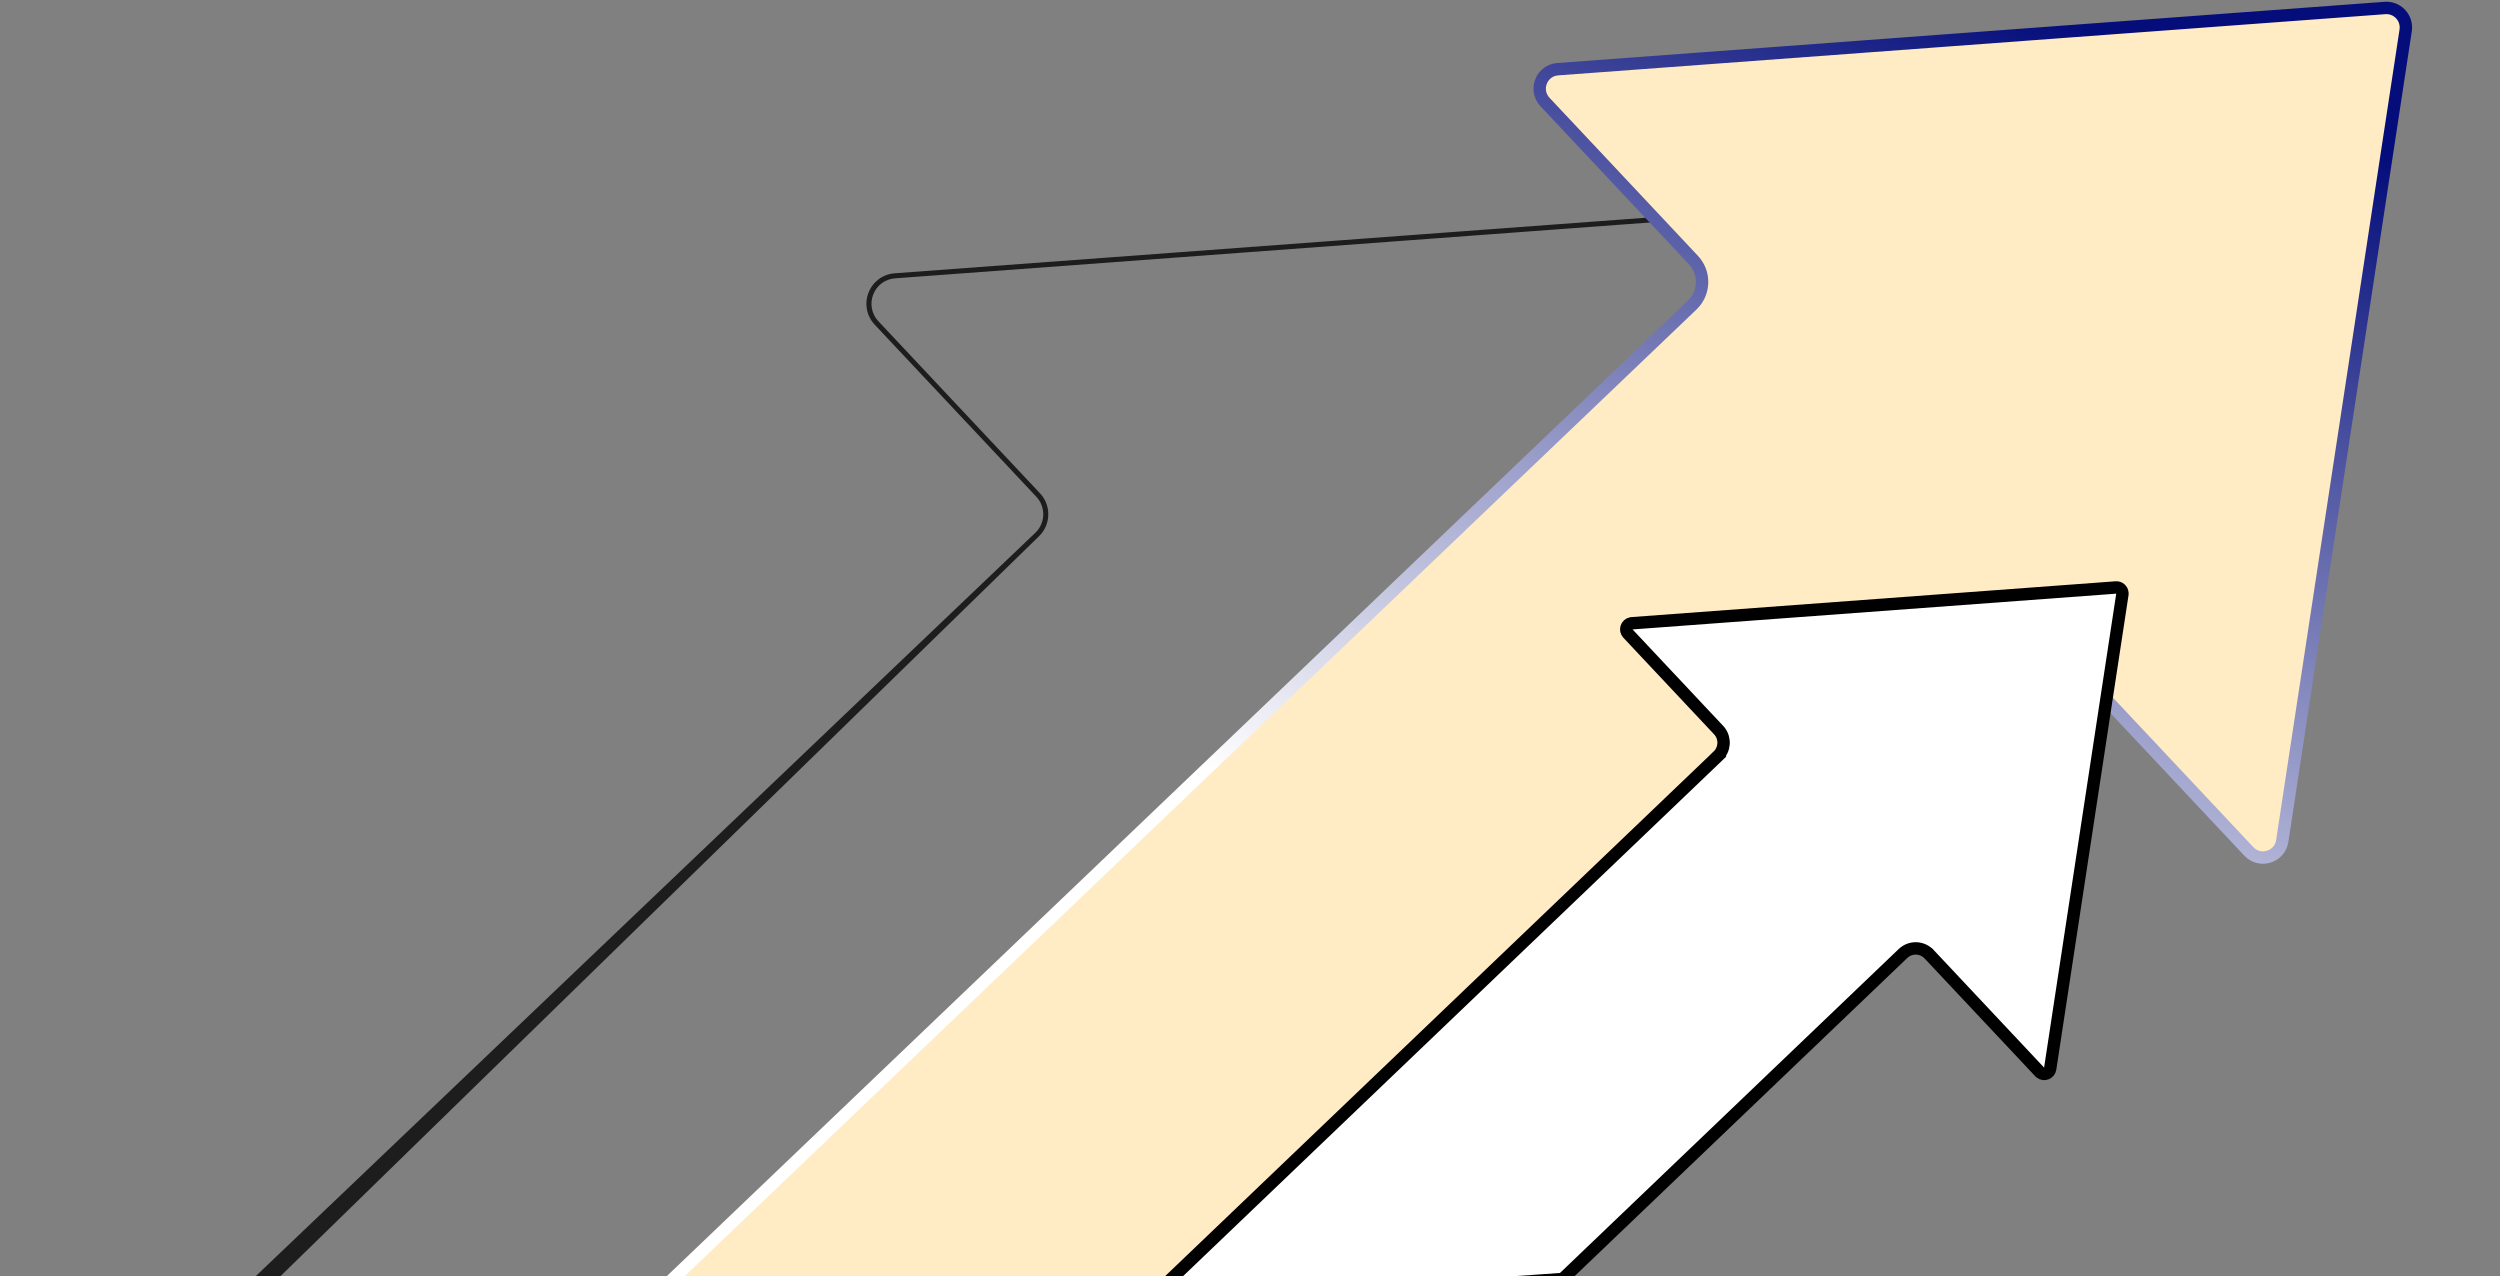 <svg width="143" height="73" viewBox="0 0 143 73" fill="none" xmlns="http://www.w3.org/2000/svg">
<rect x="0" y="0" width="143" height="73" fill="#808080" stroke="none"/>
<g clip-path="url(#clip0_107_784)">
<path d="M104.116 12.376C103.754 11.984 103.236 11.784 102.709 11.82L66.969 14.464L51.176 15.632C50.498 15.681 49.925 16.108 49.679 16.741C49.434 17.376 49.569 18.076 50.034 18.572L59.28 28.416C59.826 28.998 59.802 29.919 59.225 30.471L4.961 82.214L4.287 84.463L59.424 30.68C60.115 30.019 60.145 28.914 59.489 28.218L50.244 18.375C49.856 17.961 49.743 17.376 49.948 16.845C50.154 16.317 50.632 15.962 51.198 15.921L67.224 14.735L102.73 12.108L102.735 12.108C103.177 12.077 103.604 12.246 103.905 12.572C104.208 12.901 104.342 13.342 104.275 13.783L100.034 41.643L98.982 48.549L96.588 64.277C96.502 64.841 96.125 65.279 95.582 65.449C95.038 65.618 94.481 65.473 94.09 65.056L85.255 55.649L82.675 52.903C82.354 52.56 81.92 52.365 81.451 52.353C80.984 52.34 80.539 52.512 80.201 52.836L56.145 75.843L56.596 75.812L80.4 53.045C80.683 52.775 81.053 52.631 81.443 52.642C81.834 52.653 82.196 52.816 82.464 53.102L85.044 55.85L93.879 65.255C94.341 65.745 95.026 65.926 95.668 65.725C96.31 65.525 96.771 64.986 96.873 64.321L99.233 48.816L100.33 41.621L104.561 13.827C104.64 13.298 104.479 12.769 104.116 12.376Z" fill="#1D1D1D"/>
<path d="M136.421 0.457C137.089 0.407 137.639 0.955 137.616 1.607L137.604 1.739L130.545 48.104C130.413 48.968 129.407 49.331 128.759 48.816L128.634 48.701L120.982 40.554L120.194 39.715L120.194 39.714L120.107 39.623L119.876 39.377L118.152 37.541C117.503 36.849 116.44 36.778 115.707 37.349L115.565 37.472L106.769 45.884L106.576 46.069L77.37 74L34.454 77.007L96.794 17.448C97.474 16.799 97.544 15.748 96.984 15.018L96.864 14.876L90.717 8.33L90.716 8.33L90.482 8.081L90.483 8.081L88.375 5.837C87.771 5.194 88.12 4.164 88.935 3.982L89.103 3.958L106.629 2.661L106.63 2.661L110.947 2.341L110.948 2.341L117.583 1.85L118.713 1.766L121.469 1.562L121.47 1.562L123.257 1.431L123.259 1.431L128.074 1.074L132.113 0.776L136.421 0.457Z" fill="#FFEBC4" stroke="url(#paint0_linear_107_784)" stroke-width="0.709"/>
<path d="M121.034 33.603C121.225 33.588 121.388 33.734 121.403 33.92L121.4 34.001L121.4 34.002L120.373 40.744L117.27 61.135C117.229 61.404 116.916 61.516 116.715 61.356L116.676 61.321L110.346 54.581L110.345 54.581C109.969 54.181 109.356 54.14 108.932 54.471L108.85 54.541L89.383 73.159L65.216 74.853L98.263 43.246L98.262 43.245C98.656 42.869 98.697 42.262 98.373 41.84L98.303 41.759L93.115 36.235C92.928 36.035 93.037 35.715 93.29 35.659L93.341 35.651L93.342 35.651L120.61 33.635L120.882 33.614L120.883 33.614L121.034 33.603Z" fill="white" stroke="black" stroke-width="0.709"/>
</g>
<defs>
<linearGradient id="paint0_linear_107_784" x1="115.17" y1="6.67994e-05" x2="92.674" y2="53.915" gradientUnits="userSpaceOnUse">
<stop stop-color="#040D7A"/>
<stop offset="1" stop-color="white"/>
</linearGradient>
<clipPath id="clip0_107_784">
<rect width="142.456" height="73" fill="white" transform="matrix(-1 0 0 1 142.456 0)"/>
</clipPath>
</defs>
</svg>
